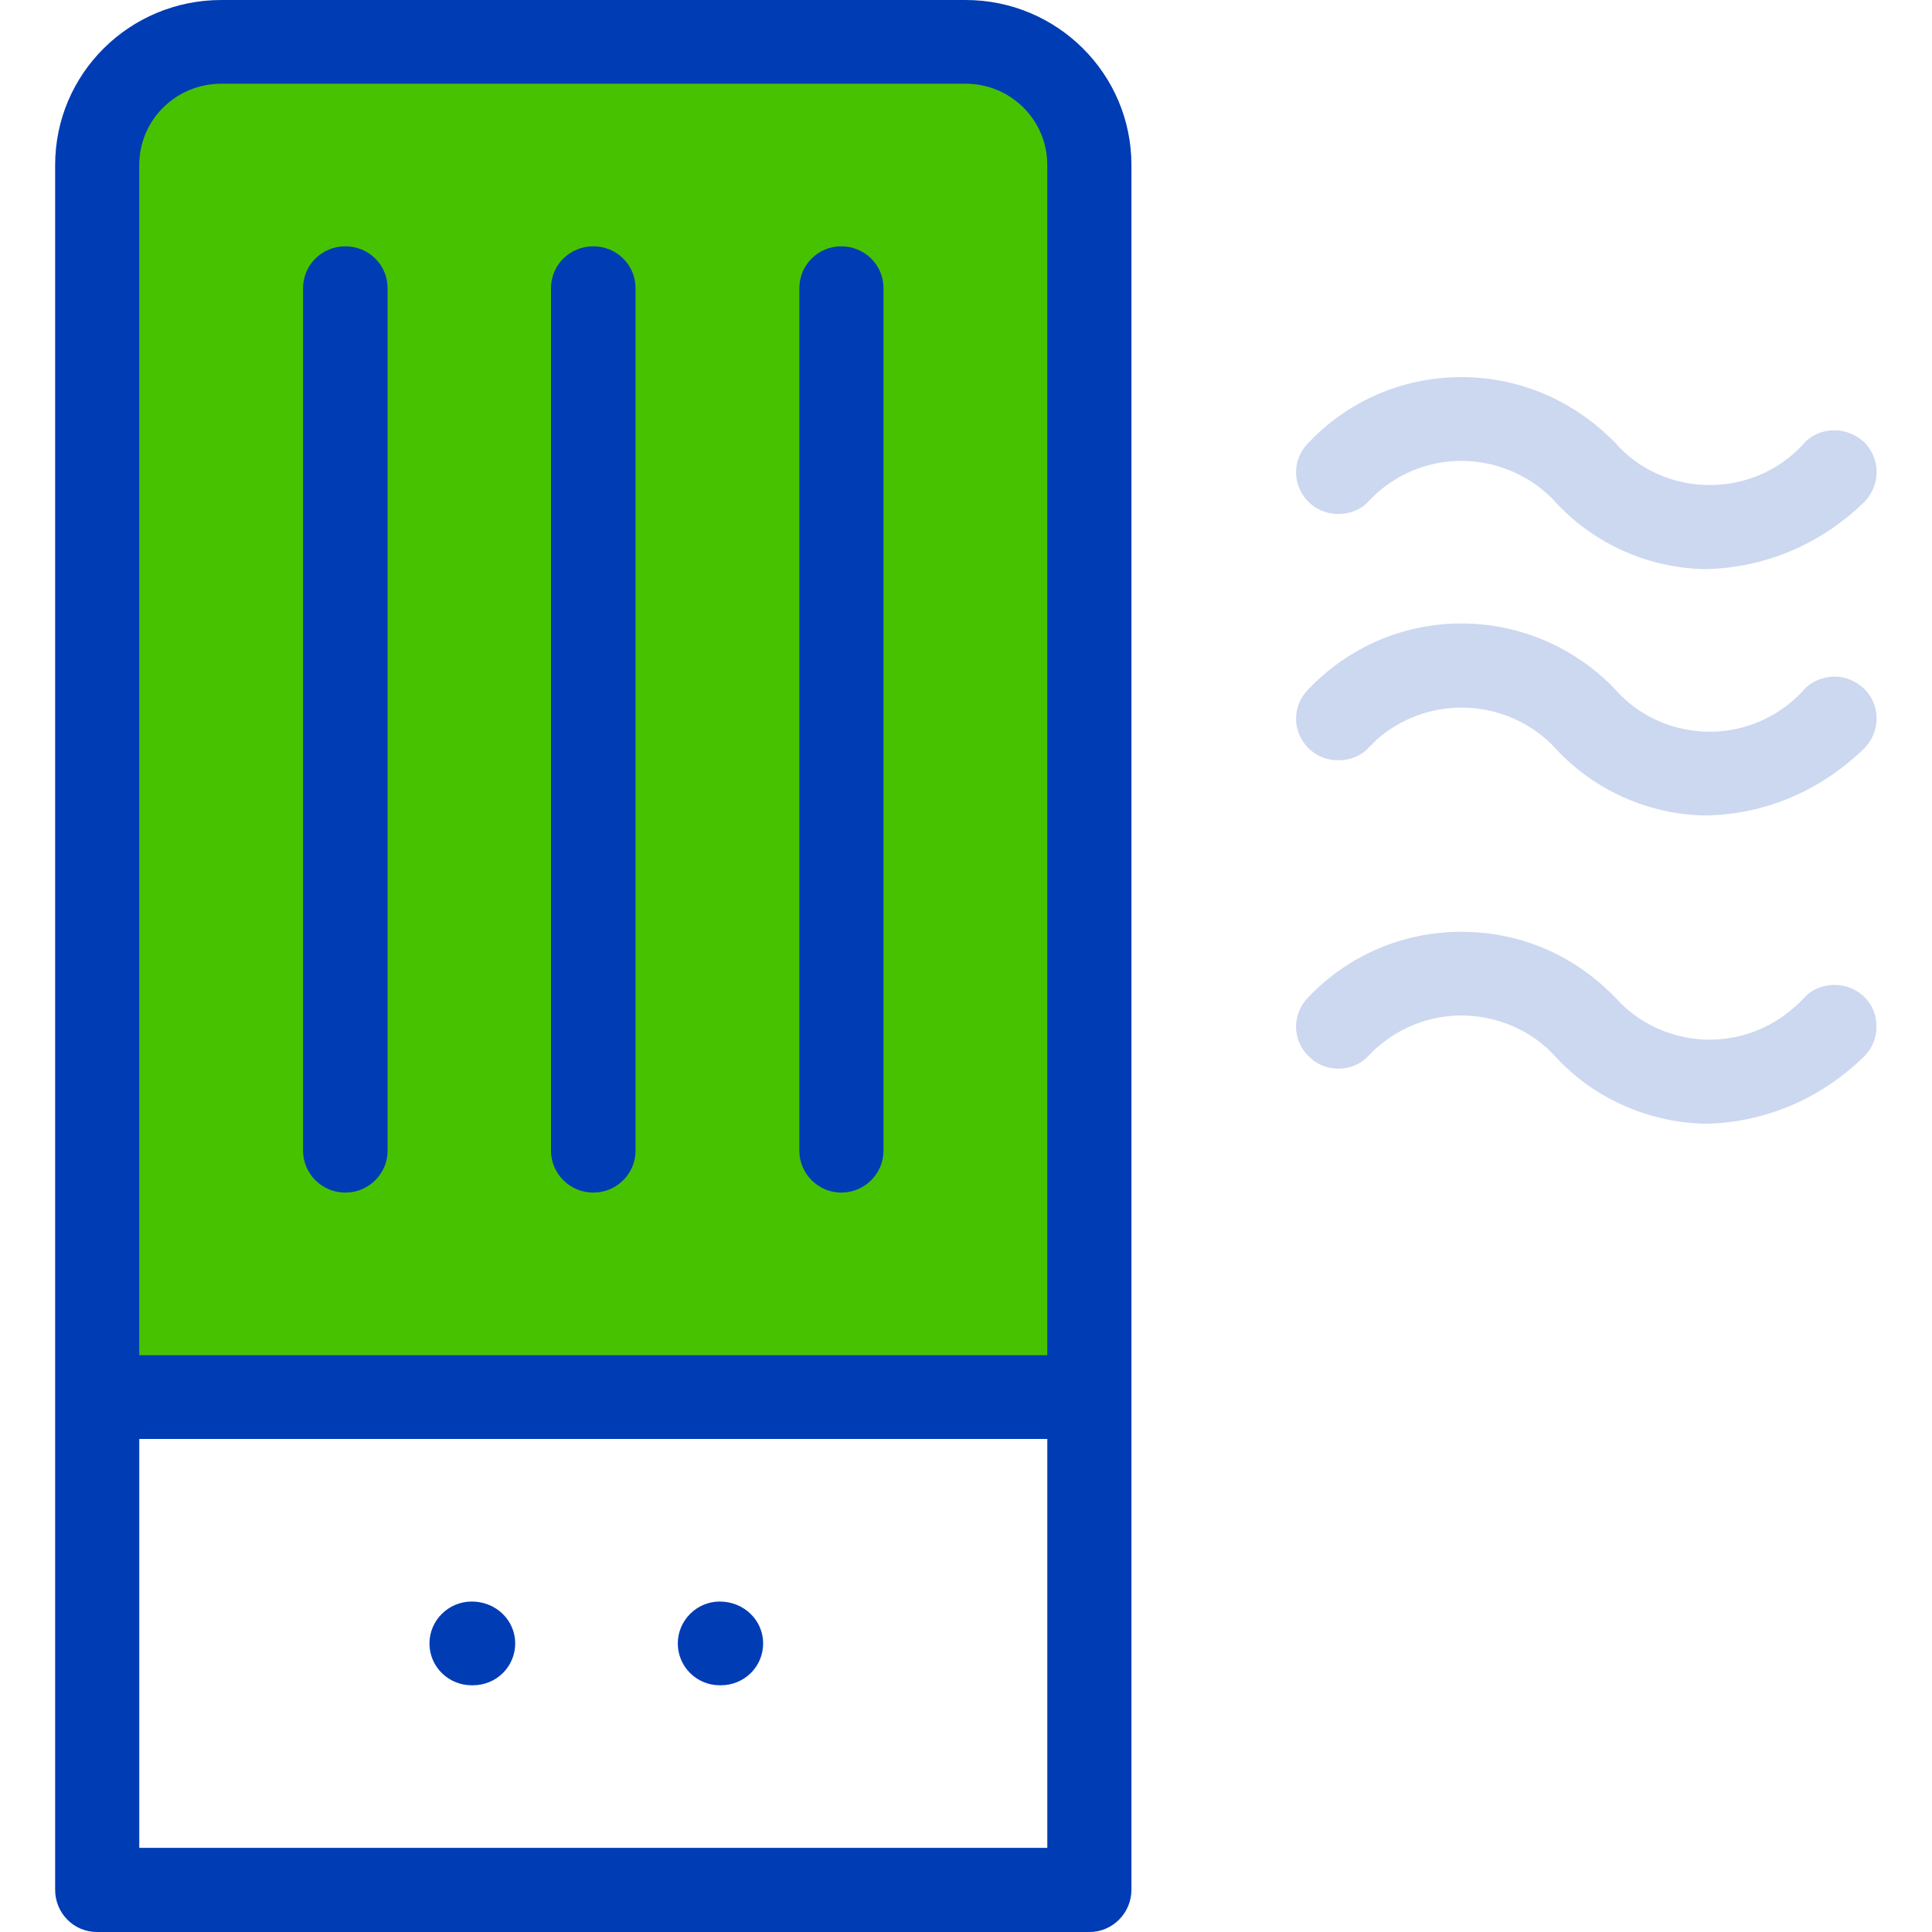 <svg xmlns="http://www.w3.org/2000/svg" xmlns:xlink="http://www.w3.org/1999/xlink" width="48" height="48" viewBox="0 0 48 48" fill="none">
	<desc fill="#003cb4">
			Created with Pixso.
	</desc>
	<defs fill="#003cb4"/>
	<path id="Vector" d="M26.73 3.04C26.73 2.12 25.96 1.37 25.02 1.37L4.46 1.37C3.52 1.37 2.75 2.12 2.75 3.04L2.75 34.97L26.73 34.97L26.73 3.04Z" fill="#47c200" fill-opacity="1" fill-rule="nonzero"/>
	<path id="Vector" d="M27.07 48L2.41 48C1.83 48 1.37 47.53 1.37 46.95L1.37 4.1C1.37 1.83 3.22 0 5.5 0L23.99 0C26.26 0 28.11 1.83 28.11 4.1L28.11 46.95C28.11 47.53 27.64 48 27.07 48ZM26.02 4.1C26.02 2.98 25.11 2.08 23.99 2.08L5.5 2.08C4.37 2.08 3.46 2.98 3.46 4.1L3.46 33.67L26.02 33.67L26.02 4.1ZM26.02 35.75L3.46 35.75L3.46 45.91L26.02 45.91L26.02 35.75ZM11.72 39.79C12.33 39.79 12.8 40.26 12.8 40.83C12.8 41.41 12.33 41.87 11.75 41.87L11.72 41.87C11.14 41.87 10.67 41.41 10.67 40.83C10.67 40.26 11.14 39.79 11.72 39.79ZM17.88 39.79C18.49 39.79 18.96 40.26 18.96 40.83C18.96 41.41 18.49 41.87 17.91 41.87L17.88 41.87C17.31 41.87 16.84 41.41 16.84 40.83C16.84 40.26 17.31 39.79 17.88 39.79ZM8.58 6.12C9.16 6.12 9.63 6.58 9.63 7.16L9.63 28.59C9.63 29.16 9.16 29.63 8.58 29.63C8 29.63 7.53 29.16 7.53 28.59L7.53 7.16C7.53 6.58 8 6.12 8.58 6.12ZM14.74 6.12C15.32 6.12 15.79 6.58 15.79 7.16L15.79 28.59C15.79 29.16 15.32 29.63 14.74 29.63C14.16 29.63 13.69 29.16 13.69 28.59L13.69 7.16C13.69 6.58 14.16 6.12 14.74 6.12ZM20.9 6.12C21.48 6.12 21.95 6.58 21.95 7.16L21.95 28.59C21.95 29.16 21.48 29.63 20.9 29.63C20.33 29.63 19.86 29.16 19.86 28.59L19.86 7.16C19.86 6.58 20.33 6.12 20.9 6.12Z" fill="#003cb4" fill-opacity="1" fill-rule="nonzero"/>
	<path id="Vector" d="M42.37 20.26C40.97 20.24 39.62 19.64 38.67 18.62C38.08 17.96 37.21 17.58 36.31 17.58C35.54 17.58 34.8 17.86 34.22 18.36C34.13 18.45 34.04 18.54 33.95 18.63C33.78 18.79 33.52 18.89 33.25 18.89C32.96 18.89 32.7 18.78 32.5 18.58C32.1 18.17 32.1 17.54 32.5 17.13C33.5 16.08 34.86 15.49 36.31 15.49C37.66 15.49 38.93 16 39.91 16.91C39.99 16.98 40.06 17.05 40.13 17.13C40.71 17.79 41.57 18.18 42.48 18.18C43.24 18.18 43.98 17.9 44.55 17.4C44.65 17.31 44.75 17.22 44.84 17.11C45.02 16.93 45.29 16.81 45.58 16.81C45.85 16.81 46.11 16.92 46.31 17.11C46.72 17.5 46.73 18.16 46.33 18.58C45.25 19.64 43.85 20.24 42.37 20.26ZM42.37 14.14C40.97 14.12 39.62 13.52 38.67 12.5C38.08 11.84 37.21 11.45 36.31 11.45C35.54 11.45 34.8 11.73 34.22 12.24C34.13 12.33 34.04 12.41 33.95 12.51C33.78 12.67 33.52 12.77 33.25 12.77C32.96 12.77 32.7 12.66 32.5 12.46C32.1 12.05 32.1 11.41 32.5 11.01C33.5 9.95 34.86 9.37 36.31 9.37C37.66 9.37 38.93 9.88 39.91 10.79C39.99 10.86 40.06 10.93 40.13 11C40.71 11.67 41.57 12.05 42.48 12.05C43.24 12.05 43.98 11.78 44.55 11.28C44.65 11.19 44.75 11.1 44.84 10.99C45.02 10.8 45.29 10.69 45.58 10.69C45.85 10.69 46.11 10.8 46.31 10.98C46.72 11.38 46.73 12.04 46.33 12.46C45.25 13.52 43.85 14.11 42.37 14.14ZM36.31 23.15C37.66 23.15 38.93 23.65 39.91 24.57C39.99 24.64 40.06 24.71 40.13 24.78C40.71 25.44 41.57 25.83 42.48 25.83C43.24 25.83 43.98 25.55 44.55 25.05C44.66 24.96 44.75 24.87 44.84 24.77C45.02 24.58 45.29 24.47 45.58 24.47C45.85 24.47 46.11 24.57 46.31 24.76C46.51 24.95 46.62 25.21 46.62 25.49C46.63 25.77 46.52 26.03 46.33 26.23C45.25 27.3 43.85 27.89 42.37 27.92C40.97 27.89 39.62 27.3 38.67 26.28C38.08 25.61 37.21 25.23 36.31 25.23C35.54 25.23 34.8 25.51 34.22 26.02C34.12 26.1 34.04 26.19 33.95 26.28C33.78 26.45 33.52 26.55 33.25 26.55C32.96 26.55 32.7 26.44 32.5 26.23C32.1 25.83 32.1 25.19 32.5 24.78C33.5 23.73 34.86 23.15 36.31 23.15Z" fill="#003cb4" fill-opacity="0.2" fill-rule="nonzero"/>
</svg>